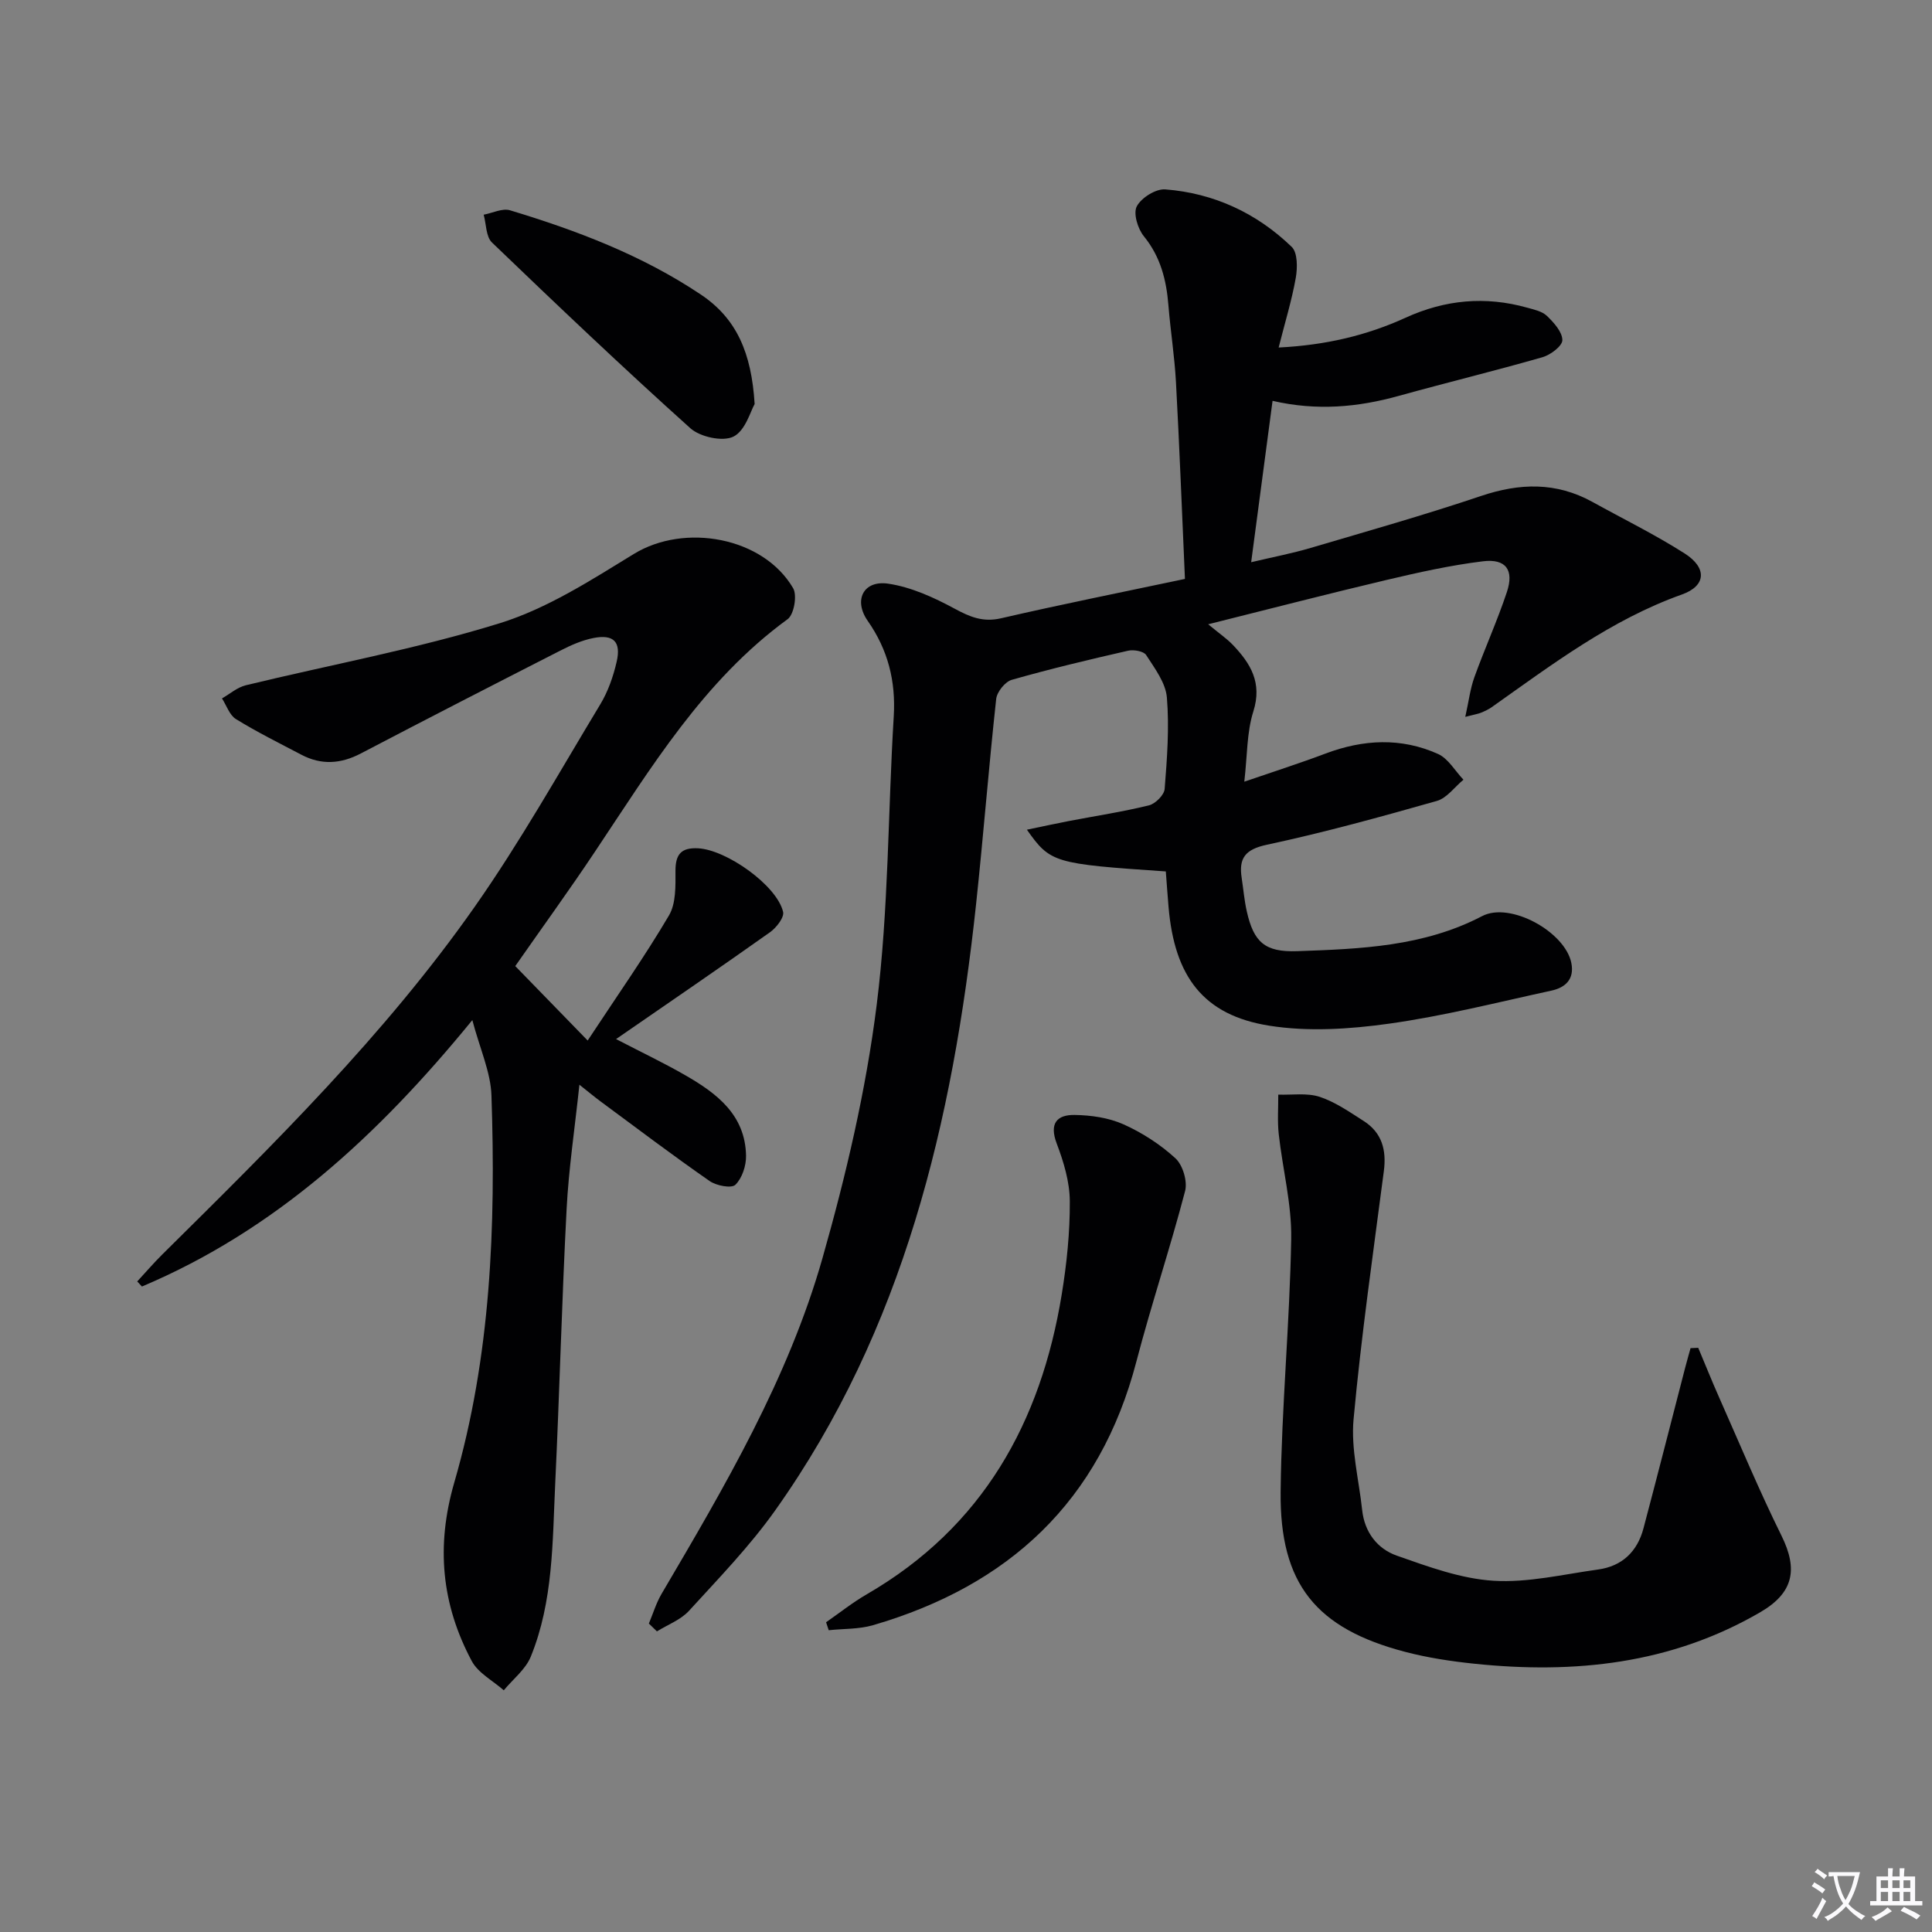 <svg enable-background="new 0 0 400 400" viewBox="0 0 400 400" xmlns="http://www.w3.org/2000/svg"><rect x="0" y="0" width="400" height="400" fill="#808080" stroke="none"/><path d="m377.9 391.2c-.2.3-.4.5-.6.8-.7-.6-1.4-1-2.2-1.5.2-.3.4-.5.5-.8.6.4 1.4.8 2.3 1.5zm-1.8 6.1c-.2-.2-.5-.4-.9-.6.4-.6.8-1.2 1.2-1.9s.7-1.3.9-1.9c.3.3.5.5.8.7-.7 1.3-1.4 2.6-2 3.7zm2.2-9c-.3.3-.5.5-.6.8-.6-.6-1.3-1.1-2-1.5.3-.3.5-.5.6-.7.6.5 1.3.9 2 1.4zm.3.2v-.9h2 4.5c-.3 1.3-.6 2.5-1 3.6s-.9 2.1-1.4 3c.4.5 1 1 1.6 1.4s1.2.8 1.9 1.1c-.3.2-.5.4-.8.8-.4-.3-1-.7-1.6-1.2s-1.2-1.1-1.6-1.6c-.5.6-1.1 1.1-1.7 1.6s-1.4.9-2.1 1.4c-.1-.3-.3-.5-.7-.8.6-.2 1.2-.5 1.9-1s1.4-1.1 2-1.8c-.5-.8-.9-1.6-1.2-2.5s-.6-2-.8-3.2c-.4.1-.7.1-1 .1zm2.5 2.7c.3 1 .7 1.7 1 2.2.3-.5.6-1.1 1-2s.6-1.9.9-3h-3.2-.4c.1.9.3 1.8.7 2.8z" fill="#fbfafc"/><path d="m396.5 388.5v1.5 3.6h1.5v.9c-.4 0-1 0-1.7 0h-7.9c-.5 0-.9 0-1.2 0v-.9h1.3v-3.5c0-.7 0-1.2 0-1.6h2.4c0-.8 0-1.4 0-1.7h1c0 .3-.1.8-.1 1.7h1.5c0-.8 0-1.4 0-1.7h1c0 .3-.1.9-.1 1.7zm-8.2 9.2c-.2-.3-.5-.5-.8-.8.8-.3 1.4-.6 1.9-.9s1-.7 1.4-1.1c.3.3.6.5.9.8-1.6 1-2.8 1.6-3.4 2zm2.6-6.8v-1.6h-1.5v1.6zm0 2.7v-1.9h-1.5v1.9zm2.4-2.7v-1.6h-1.5v1.6zm0 2.7v-1.9h-1.5v1.9zm.2 2 .7-.8c.4.2.9.5 1.6.8s1.3.7 1.8 1c-.3.3-.5.5-.8.8-.4-.3-1.5-1-3.3-1.8zm2-4.7v-1.6h-1.4v1.6zm0 2.7v-1.9h-1.4v1.9z" fill="#fbfafc"/><g fill="#010103"><path d="m134.34 336.14c.86-2.05 1.51-4.23 2.62-6.13 13.07-22.22 26.21-44.53 33.31-69.47 4.89-17.19 9.02-34.79 11.24-52.5 2.48-19.74 2.32-39.81 3.53-59.73.44-7.3-1.19-13.76-5.39-19.77-2.99-4.28-.89-8.45 4.23-7.7 4.75.7 9.46 2.85 13.75 5.17 3.18 1.72 5.87 2.86 9.62 2 12.42-2.87 24.93-5.37 38.08-8.15-.62-13.9-1.13-27.34-1.86-40.77-.29-5.3-1.13-10.56-1.56-15.86-.42-5.25-1.62-10.05-5.08-14.31-1.27-1.55-2.24-4.74-1.47-6.2.94-1.78 3.94-3.66 5.89-3.51 10.07.78 18.94 4.9 26.19 11.91 1.23 1.19 1.2 4.32.84 6.39-.82 4.64-2.22 9.18-3.55 14.44 9.78-.49 18.26-2.51 26.28-6.17 8.22-3.75 16.54-4.5 25.18-2.08 1.43.4 3.1.75 4.09 1.71 1.43 1.38 3.17 3.29 3.19 5 .02 1.2-2.43 3.06-4.09 3.54-9.87 2.83-19.87 5.26-29.77 8.01-8.45 2.35-16.93 3.15-26.14 1.03-1.45 10.96-2.88 21.71-4.43 33.41 4.51-1.07 8.47-1.82 12.32-2.96 11.79-3.48 23.62-6.83 35.26-10.75 8.03-2.71 15.59-2.91 23.1 1.24 6.38 3.53 12.96 6.76 19.09 10.67 4.62 2.95 4.47 6.68-.58 8.48-14.7 5.24-26.87 14.49-39.37 23.32-.67.48-1.44.83-2.21 1.15-.59.25-1.25.34-3.28.87.72-3.22 1.02-5.81 1.88-8.2 2.14-5.93 4.75-11.69 6.74-17.66 1.51-4.55-.21-6.93-4.96-6.35-6.72.82-13.39 2.31-19.99 3.87-12.02 2.84-23.98 5.94-36.9 9.17 2.33 1.93 3.82 2.94 5.05 4.21 3.71 3.87 6.19 7.87 4.3 13.84-1.37 4.32-1.24 9.11-1.87 14.54 6.23-2.14 11.58-3.85 16.83-5.83 7.81-2.94 15.65-3.34 23.28.09 2.12.96 3.53 3.51 5.26 5.33-1.83 1.51-3.43 3.81-5.52 4.4-11.64 3.3-23.33 6.53-35.16 9.06-4.51.96-5.87 2.77-5.23 6.89.35 2.3.54 4.63 1.05 6.89 1.44 6.42 3.77 8.49 10.42 8.26 13.11-.46 26.21-.94 38.31-7.26 5.83-3.04 17.19 3.27 18.47 9.71.67 3.38-1.26 5.1-4.14 5.72-11.18 2.43-22.31 5.26-33.61 6.84-8.15 1.14-16.73 1.7-24.78.42-13.65-2.16-19.65-10.16-20.87-24.65-.21-2.46-.38-4.92-.56-7.29-23.18-1.57-23.91-1.77-28.76-8.64 3.14-.65 5.9-1.26 8.67-1.79 5.54-1.06 11.13-1.91 16.6-3.25 1.33-.33 3.16-2.15 3.25-3.41.5-6.29.98-12.66.46-18.92-.25-3.05-2.52-6.04-4.29-8.79-.51-.8-2.57-1.16-3.73-.9-8.07 1.84-16.13 3.76-24.09 6.03-1.38.39-3.07 2.5-3.23 3.96-1.55 14.2-2.66 28.45-4.18 42.65-4.81 44.76-14.94 87.84-41.56 125.33-5.27 7.43-11.7 14.06-17.87 20.82-1.71 1.87-4.4 2.86-6.63 4.25-.57-.54-1.12-1.08-1.67-1.62z"/><path d="m97.79 211.2c-19.6 24.01-40.92 43.54-68.4 55.16-.33-.35-.66-.7-.98-1.05 1.72-1.86 3.37-3.78 5.16-5.56 22.98-22.74 46.07-45.44 64.71-72.01 9.43-13.44 17.51-27.85 26.01-41.93 1.6-2.65 2.68-5.75 3.38-8.79.96-4.14-.63-5.74-4.78-4.93-2.39.46-4.73 1.51-6.92 2.63-13.78 7.03-27.55 14.1-41.25 21.27-4.16 2.18-8.19 2.45-12.34.26-4.55-2.39-9.16-4.68-13.53-7.37-1.33-.82-1.95-2.82-2.89-4.28 1.63-.93 3.16-2.29 4.92-2.72 17.54-4.26 35.38-7.52 52.59-12.85 9.81-3.04 18.89-8.91 27.78-14.35 10.49-6.42 26.77-3.5 32.96 7.1.87 1.49.18 5.46-1.15 6.42-17.43 12.71-28.27 30.76-39.92 48.19-5.25 7.87-10.81 15.53-16.46 23.63 4.77 4.91 9.49 9.76 14.99 15.41 6.26-9.5 11.89-17.5 16.84-25.91 1.46-2.48 1.35-6.1 1.34-9.2-.01-3.46 1.19-4.86 4.67-4.69 5.86.29 16.3 7.65 17.61 13.15.28 1.16-1.4 3.3-2.71 4.23-10.29 7.3-20.72 14.42-31.87 22.12 5.47 2.84 10.02 5 14.37 7.51 6.51 3.74 12.39 8.21 12.54 16.64.04 2.06-.81 4.65-2.21 6.02-.81.79-3.94.19-5.33-.78-7.64-5.31-15.07-10.93-22.55-16.46-1.18-.87-2.3-1.81-4.41-3.48-.97 9.15-2.22 17.43-2.65 25.75-.99 18.94-1.46 37.91-2.36 56.85-.57 12.09-.39 24.36-5.06 35.82-1.08 2.64-3.69 4.66-5.59 6.96-2.26-2-5.3-3.57-6.63-6.06-6.26-11.73-7.43-23.8-3.62-36.95 7.59-26.13 8.61-53.11 7.7-80.12-.15-4.84-2.38-9.65-3.96-15.63z"/><path d="m351.6 279.05c1.46 3.46 2.85 6.95 4.38 10.39 4.23 9.53 8.24 19.17 12.86 28.51 3.48 7.03 2.45 11.86-4.39 15.84-18.46 10.74-38.5 12.83-59.26 10.66-4.78-.5-9.59-1.23-14.23-2.44-18.48-4.83-26.03-14.04-25.82-33.2.19-17.44 1.89-34.87 2.19-52.32.12-7.21-1.78-14.44-2.58-21.68-.3-2.7-.08-5.45-.1-8.18 2.88.1 5.95-.4 8.58.46 3.24 1.07 6.19 3.14 9.12 5.01 3.78 2.42 4.73 6.01 4.16 10.37-2.23 17.11-4.69 34.21-6.27 51.39-.56 6.15 1.11 12.51 1.78 18.77.49 4.6 3.14 8.04 7.2 9.46 6.5 2.28 13.24 4.77 20.01 5.19 7.14.44 14.44-1.34 21.65-2.33 4.96-.69 8.11-3.71 9.38-8.51 2.93-11.05 5.75-22.14 8.62-33.21.36-1.38.75-2.74 1.13-4.11.51-.02 1.05-.04 1.59-.07z"/><path d="m171.03 335.87c2.81-1.95 5.5-4.1 8.44-5.8 23.96-13.89 36.02-35.52 40.35-62.08 1.04-6.36 1.71-12.87 1.67-19.3-.02-4-1.27-8.14-2.71-11.94-1.57-4.14.02-5.97 3.72-5.91 3.39.05 7.02.57 10.08 1.93 3.89 1.74 7.65 4.17 10.78 7.04 1.53 1.41 2.53 4.78 2 6.79-3.09 11.83-6.99 23.45-10.08 35.28-7.54 28.93-26.39 46.4-54.54 54.6-2.91.85-6.1.71-9.16 1.04-.17-.55-.36-1.1-.55-1.65z"/><path d="m156.24 83.65c-.84 1.43-1.9 5.5-4.38 6.74-2.21 1.11-6.9.09-8.93-1.73-13.95-12.53-27.55-25.46-41.07-38.45-1.26-1.21-1.18-3.81-1.72-5.76 1.83-.34 3.88-1.39 5.46-.91 13.86 4.19 27.33 9.3 39.48 17.43 7.44 4.97 10.51 12.09 11.16 22.68z"/></g></svg>